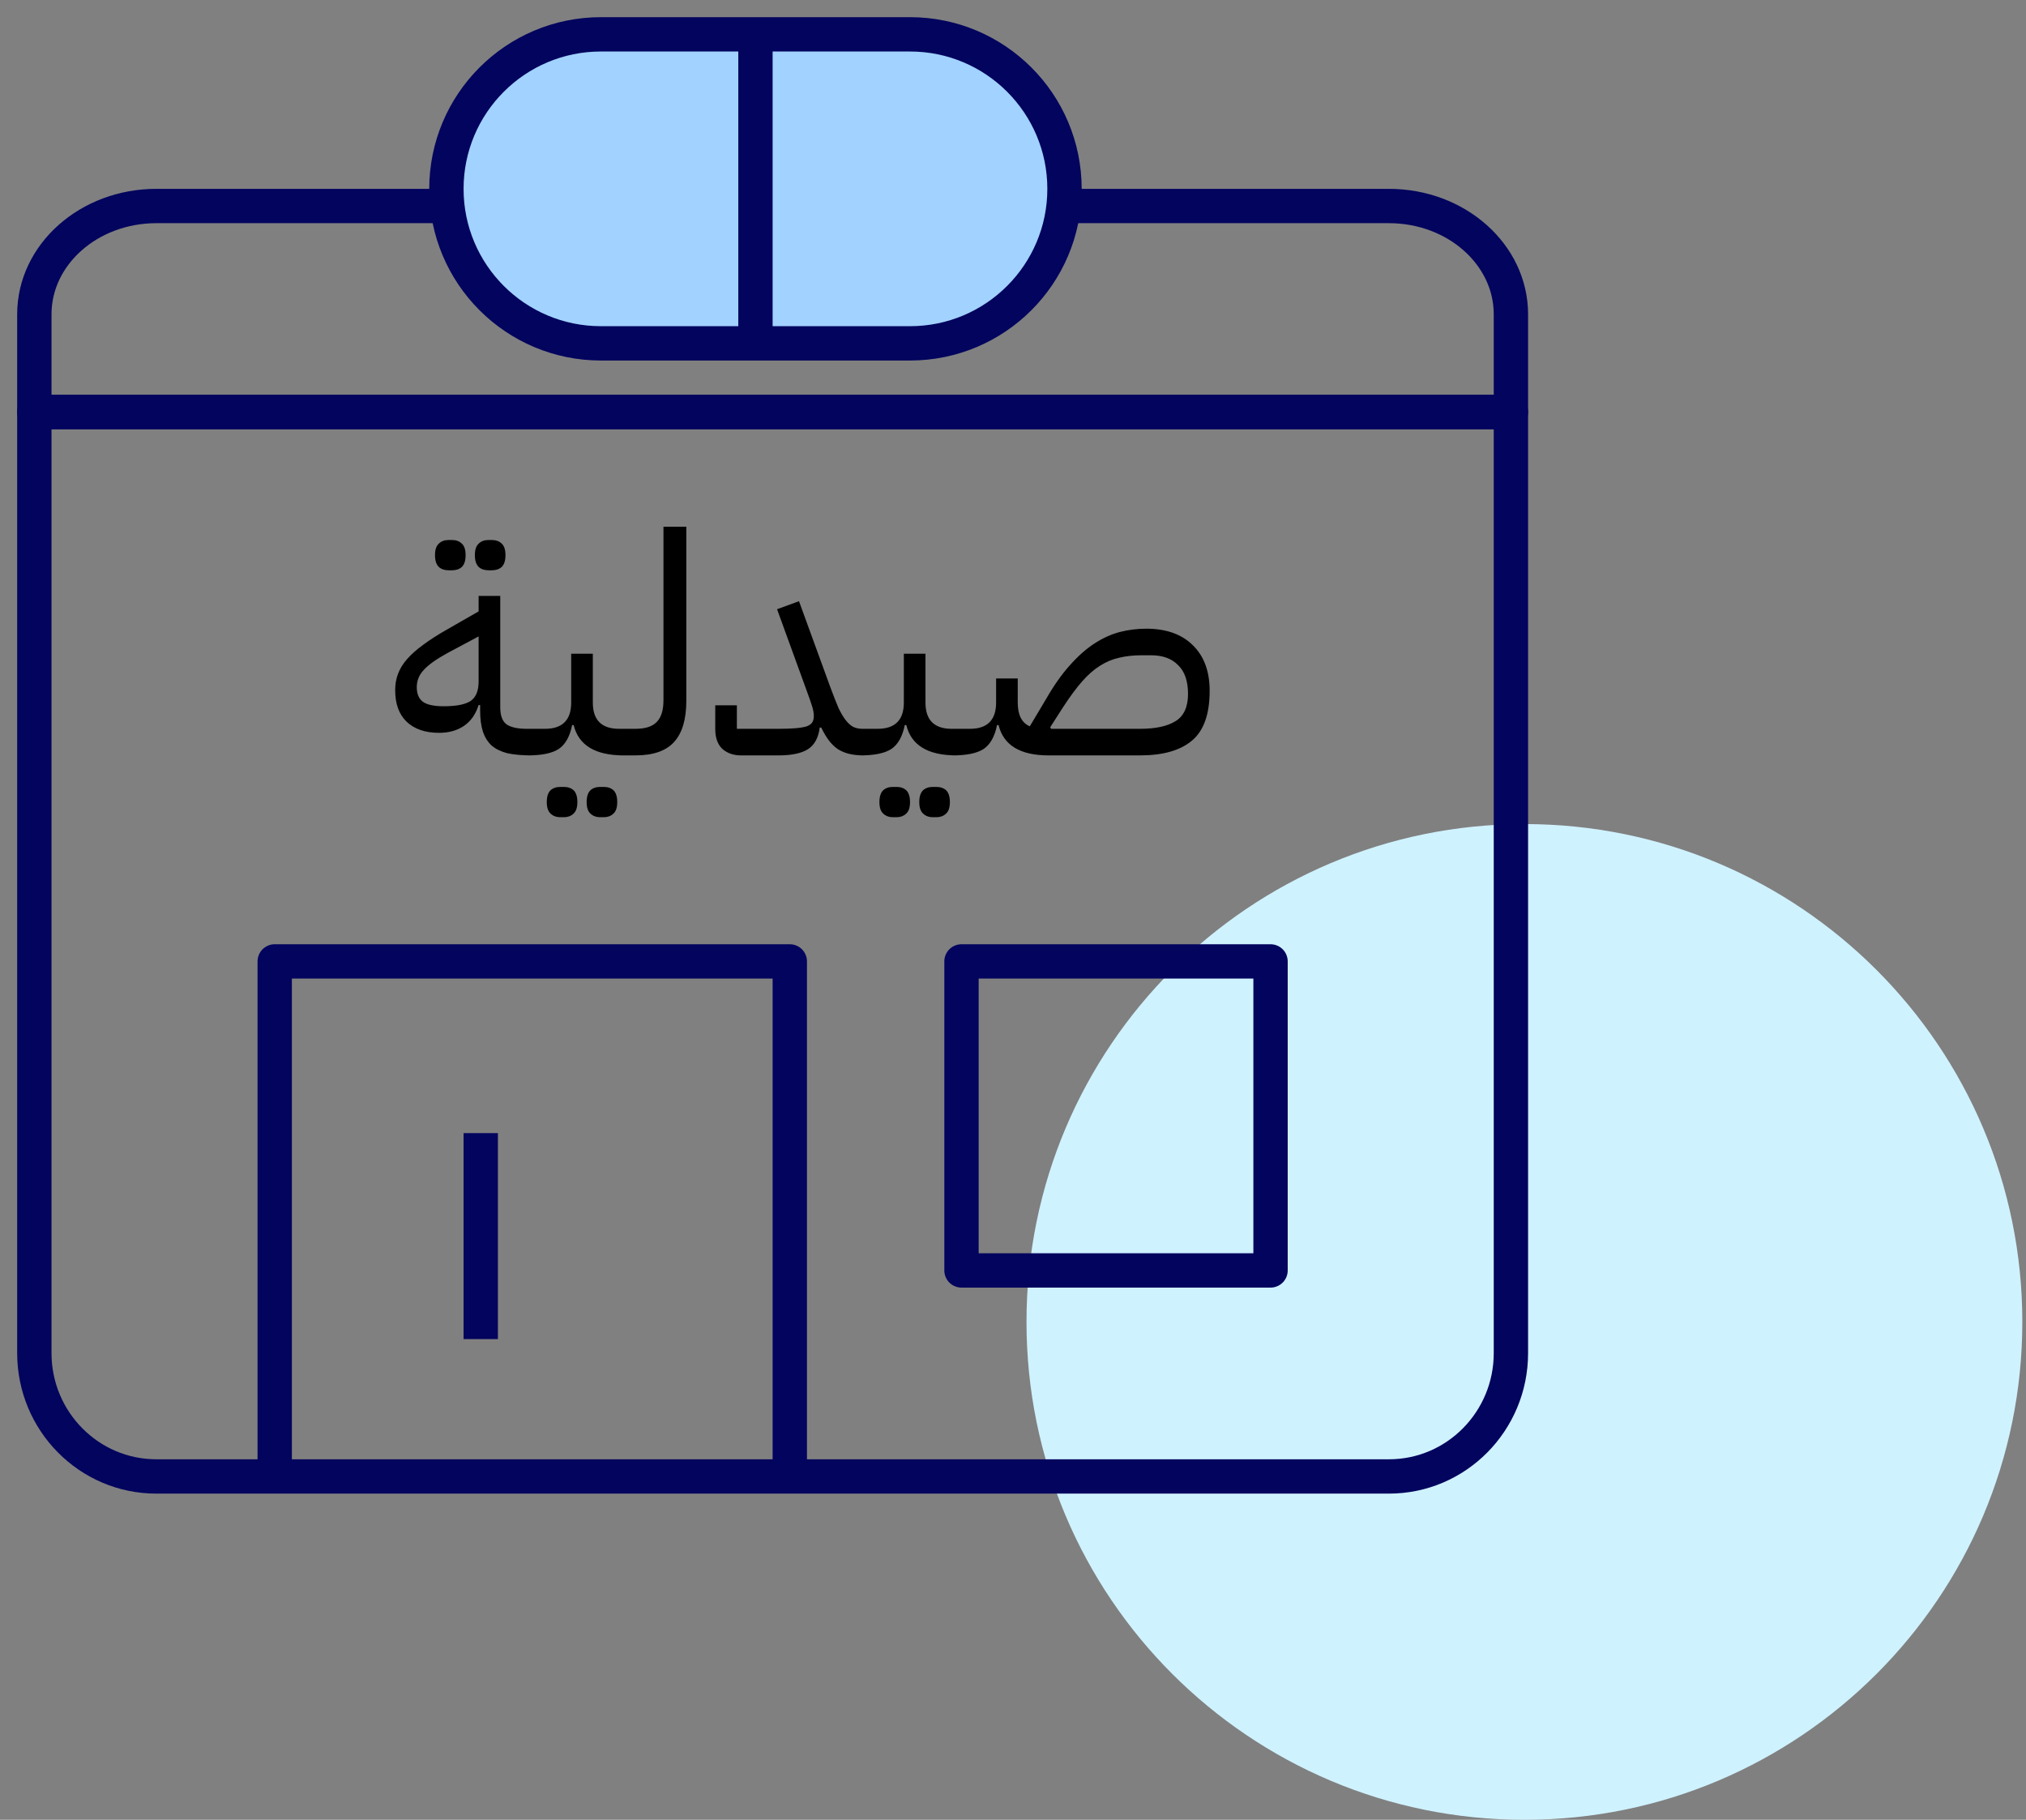 <svg width="59" height="53" viewBox="0 0 59 53" fill="none" xmlns="http://www.w3.org/2000/svg">
<rect x="0" y="0" width="59" height="53" fill="#808080" stroke="none"/>
<path d="M44.393 53C52.401 53 58.893 46.508 58.893 38.5C58.893 30.492 52.401 24 44.393 24C36.384 24 29.893 30.492 29.893 38.5C29.893 46.508 36.384 53 44.393 53Z" fill="#CFF2FF"/>
<path d="M40.448 6H4.552C2.59 6 1 7.412 1 9.154V12H44V9.154C44 7.412 42.41 6 40.448 6Z" stroke="#03045E" stroke-miterlimit="10" stroke-linejoin="round"/>
<path d="M1 12V39.407C1 41.391 2.59 43 4.552 43H40.448C42.41 43 44 41.391 44 39.407V12H1Z" stroke="#03045E" stroke-miterlimit="10" stroke-linejoin="round"/>
<path d="M21 1V10" stroke="#03045E" stroke-miterlimit="10" stroke-linejoin="round"/>
<path d="M26.5 10H17.5C15.015 10 13 7.985 13 5.5C13 3.015 15.015 1 17.5 1H26.5C28.985 1 31 3.015 31 5.5C31 7.985 28.985 10 26.5 10Z" fill="#A2D2FF" stroke="#03045E" stroke-miterlimit="10" stroke-linejoin="round"/>
<path d="M22 1V10" stroke="#03045E" stroke-miterlimit="10" stroke-linejoin="round"/>
<path d="M14 39V33" stroke="#03045E" stroke-miterlimit="10" stroke-linejoin="round"/>
<path d="M37 37H28V28H37V37Z" stroke="#03045E" stroke-miterlimit="10" stroke-linejoin="round"/>
<path d="M8 43V28H23V43" stroke="#03045E" stroke-miterlimit="10" stroke-linejoin="round"/>
<path d="M15.476 22C15.2 22 14.966 21.979 14.774 21.937C14.588 21.889 14.435 21.814 14.316 21.712C14.201 21.604 14.117 21.469 14.063 21.307C14.009 21.139 13.982 20.932 13.982 20.686V20.533H13.938C13.854 20.803 13.71 21.007 13.505 21.145C13.307 21.277 13.068 21.343 12.786 21.343C12.383 21.343 12.069 21.235 11.841 21.019C11.618 20.803 11.508 20.497 11.508 20.101C11.508 19.933 11.534 19.777 11.588 19.633C11.643 19.483 11.729 19.339 11.85 19.201C11.976 19.057 12.134 18.916 12.326 18.778C12.518 18.634 12.752 18.484 13.028 18.328L13.938 17.806V17.356H14.568V20.596C14.568 20.842 14.63 21.01 14.757 21.1C14.883 21.184 15.078 21.226 15.341 21.226H15.656V21.82L15.476 22ZM12.921 20.569C13.287 20.569 13.547 20.518 13.704 20.416C13.86 20.308 13.938 20.119 13.938 19.849V18.535L13.028 19.021C12.71 19.195 12.482 19.357 12.345 19.507C12.207 19.651 12.137 19.819 12.137 20.011C12.137 20.203 12.194 20.344 12.309 20.434C12.428 20.524 12.633 20.569 12.921 20.569ZM14.226 16.609C14.105 16.609 14.009 16.576 13.938 16.51C13.866 16.438 13.829 16.324 13.829 16.168C13.829 16.012 13.866 15.901 13.938 15.835C14.009 15.763 14.105 15.727 14.226 15.727H14.325C14.444 15.727 14.54 15.763 14.613 15.835C14.684 15.901 14.72 16.012 14.72 16.168C14.72 16.324 14.684 16.438 14.613 16.51C14.54 16.576 14.444 16.609 14.325 16.609H14.226ZM13.065 16.609C12.944 16.609 12.848 16.576 12.777 16.51C12.704 16.438 12.668 16.324 12.668 16.168C12.668 16.012 12.704 15.901 12.777 15.835C12.848 15.763 12.944 15.727 13.065 15.727H13.164C13.284 15.727 13.38 15.763 13.451 15.835C13.524 15.901 13.559 16.012 13.559 16.168C13.559 16.324 13.524 16.438 13.451 16.51C13.38 16.576 13.284 16.609 13.164 16.609H13.065ZM15.374 21.406L15.554 21.226H15.869C16.379 21.226 16.634 20.971 16.634 20.461V19.039H17.264V20.461C17.264 20.971 17.519 21.226 18.029 21.226H18.344V21.82L18.164 22C17.336 22 16.85 21.706 16.706 21.118H16.661C16.595 21.448 16.466 21.679 16.274 21.811C16.082 21.937 15.782 22 15.374 22V21.406ZM17.48 23.8C17.36 23.8 17.264 23.764 17.192 23.692C17.12 23.626 17.084 23.515 17.084 23.359C17.084 23.203 17.12 23.089 17.192 23.017C17.264 22.951 17.36 22.918 17.48 22.918H17.579C17.699 22.918 17.795 22.951 17.867 23.017C17.939 23.089 17.975 23.203 17.975 23.359C17.975 23.515 17.939 23.626 17.867 23.692C17.795 23.764 17.699 23.8 17.579 23.8H17.48ZM16.319 23.8C16.199 23.8 16.103 23.764 16.031 23.692C15.959 23.626 15.923 23.515 15.923 23.359C15.923 23.203 15.959 23.089 16.031 23.017C16.103 22.951 16.199 22.918 16.319 22.918H16.418C16.538 22.918 16.634 22.951 16.706 23.017C16.778 23.089 16.814 23.203 16.814 23.359C16.814 23.515 16.778 23.626 16.706 23.692C16.634 23.764 16.538 23.8 16.418 23.8H16.319ZM18.061 21.406L18.241 21.226H18.502C18.79 21.226 18.997 21.16 19.123 21.028C19.255 20.896 19.321 20.686 19.321 20.398V15.34H19.987V20.398C19.987 20.95 19.867 21.355 19.627 21.613C19.393 21.871 19.018 22 18.502 22H18.061V21.406ZM21.576 22C21.36 22 21.18 21.937 21.036 21.811C20.898 21.679 20.829 21.487 20.829 21.235V20.542H21.459V21.226H22.674C22.878 21.226 23.046 21.22 23.178 21.208C23.31 21.196 23.415 21.178 23.493 21.154C23.571 21.124 23.625 21.085 23.655 21.037C23.685 20.989 23.7 20.926 23.7 20.848C23.7 20.776 23.685 20.689 23.655 20.587C23.625 20.485 23.571 20.329 23.493 20.119L22.629 17.743L23.268 17.509L24.186 20.029C24.276 20.269 24.354 20.467 24.42 20.623C24.492 20.773 24.564 20.893 24.636 20.983C24.708 21.073 24.78 21.136 24.852 21.172C24.93 21.208 25.017 21.226 25.113 21.226H25.338V21.82L25.158 22C24.996 22 24.852 21.985 24.726 21.955C24.606 21.925 24.498 21.88 24.402 21.82C24.306 21.754 24.219 21.67 24.141 21.568C24.063 21.466 23.988 21.34 23.916 21.19H23.871C23.835 21.484 23.721 21.694 23.529 21.82C23.337 21.94 23.052 22 22.674 22H21.576ZM25.061 21.406L25.241 21.226H25.556C26.066 21.226 26.321 20.971 26.321 20.461V19.039H26.951V20.461C26.951 20.971 27.206 21.226 27.716 21.226H28.031V21.82L27.851 22C27.023 22 26.537 21.706 26.393 21.118H26.348C26.282 21.448 26.153 21.679 25.961 21.811C25.769 21.937 25.469 22 25.061 22V21.406ZM27.167 23.8C27.047 23.8 26.951 23.764 26.879 23.692C26.807 23.626 26.771 23.515 26.771 23.359C26.771 23.203 26.807 23.089 26.879 23.017C26.951 22.951 27.047 22.918 27.167 22.918H27.266C27.386 22.918 27.482 22.951 27.554 23.017C27.626 23.089 27.662 23.203 27.662 23.359C27.662 23.515 27.626 23.626 27.554 23.692C27.482 23.764 27.386 23.8 27.266 23.8H27.167ZM26.006 23.8C25.886 23.8 25.79 23.764 25.718 23.692C25.646 23.626 25.61 23.515 25.61 23.359C25.61 23.203 25.646 23.089 25.718 23.017C25.79 22.951 25.886 22.918 26.006 22.918H26.105C26.225 22.918 26.321 22.951 26.393 23.017C26.465 23.089 26.501 23.203 26.501 23.359C26.501 23.515 26.465 23.626 26.393 23.692C26.321 23.764 26.225 23.8 26.105 23.8H26.006ZM29.638 20.461C29.638 20.821 29.755 21.052 29.989 21.154L30.466 20.353C30.694 19.957 30.925 19.63 31.159 19.372C31.393 19.108 31.63 18.898 31.87 18.742C32.11 18.586 32.353 18.475 32.599 18.409C32.851 18.343 33.112 18.31 33.382 18.31C33.964 18.31 34.417 18.472 34.741 18.796C35.065 19.114 35.227 19.555 35.227 20.119C35.227 20.797 35.056 21.28 34.714 21.568C34.372 21.856 33.868 22 33.202 22H30.538C29.71 22 29.224 21.706 29.08 21.118H29.035C28.969 21.448 28.84 21.679 28.648 21.811C28.456 21.937 28.156 22 27.748 22V21.406L27.928 21.226H28.243C28.753 21.226 29.008 20.971 29.008 20.461V19.759H29.638V20.461ZM33.202 21.226C33.652 21.226 33.997 21.151 34.237 21.001C34.477 20.851 34.597 20.587 34.597 20.209C34.597 19.837 34.501 19.558 34.309 19.372C34.123 19.18 33.859 19.084 33.517 19.084H33.247C33.007 19.084 32.788 19.108 32.59 19.156C32.398 19.198 32.212 19.276 32.032 19.39C31.858 19.498 31.684 19.651 31.51 19.849C31.342 20.041 31.162 20.284 30.97 20.578L30.583 21.181L30.61 21.226H33.202Z" fill="black"/>
</svg>
